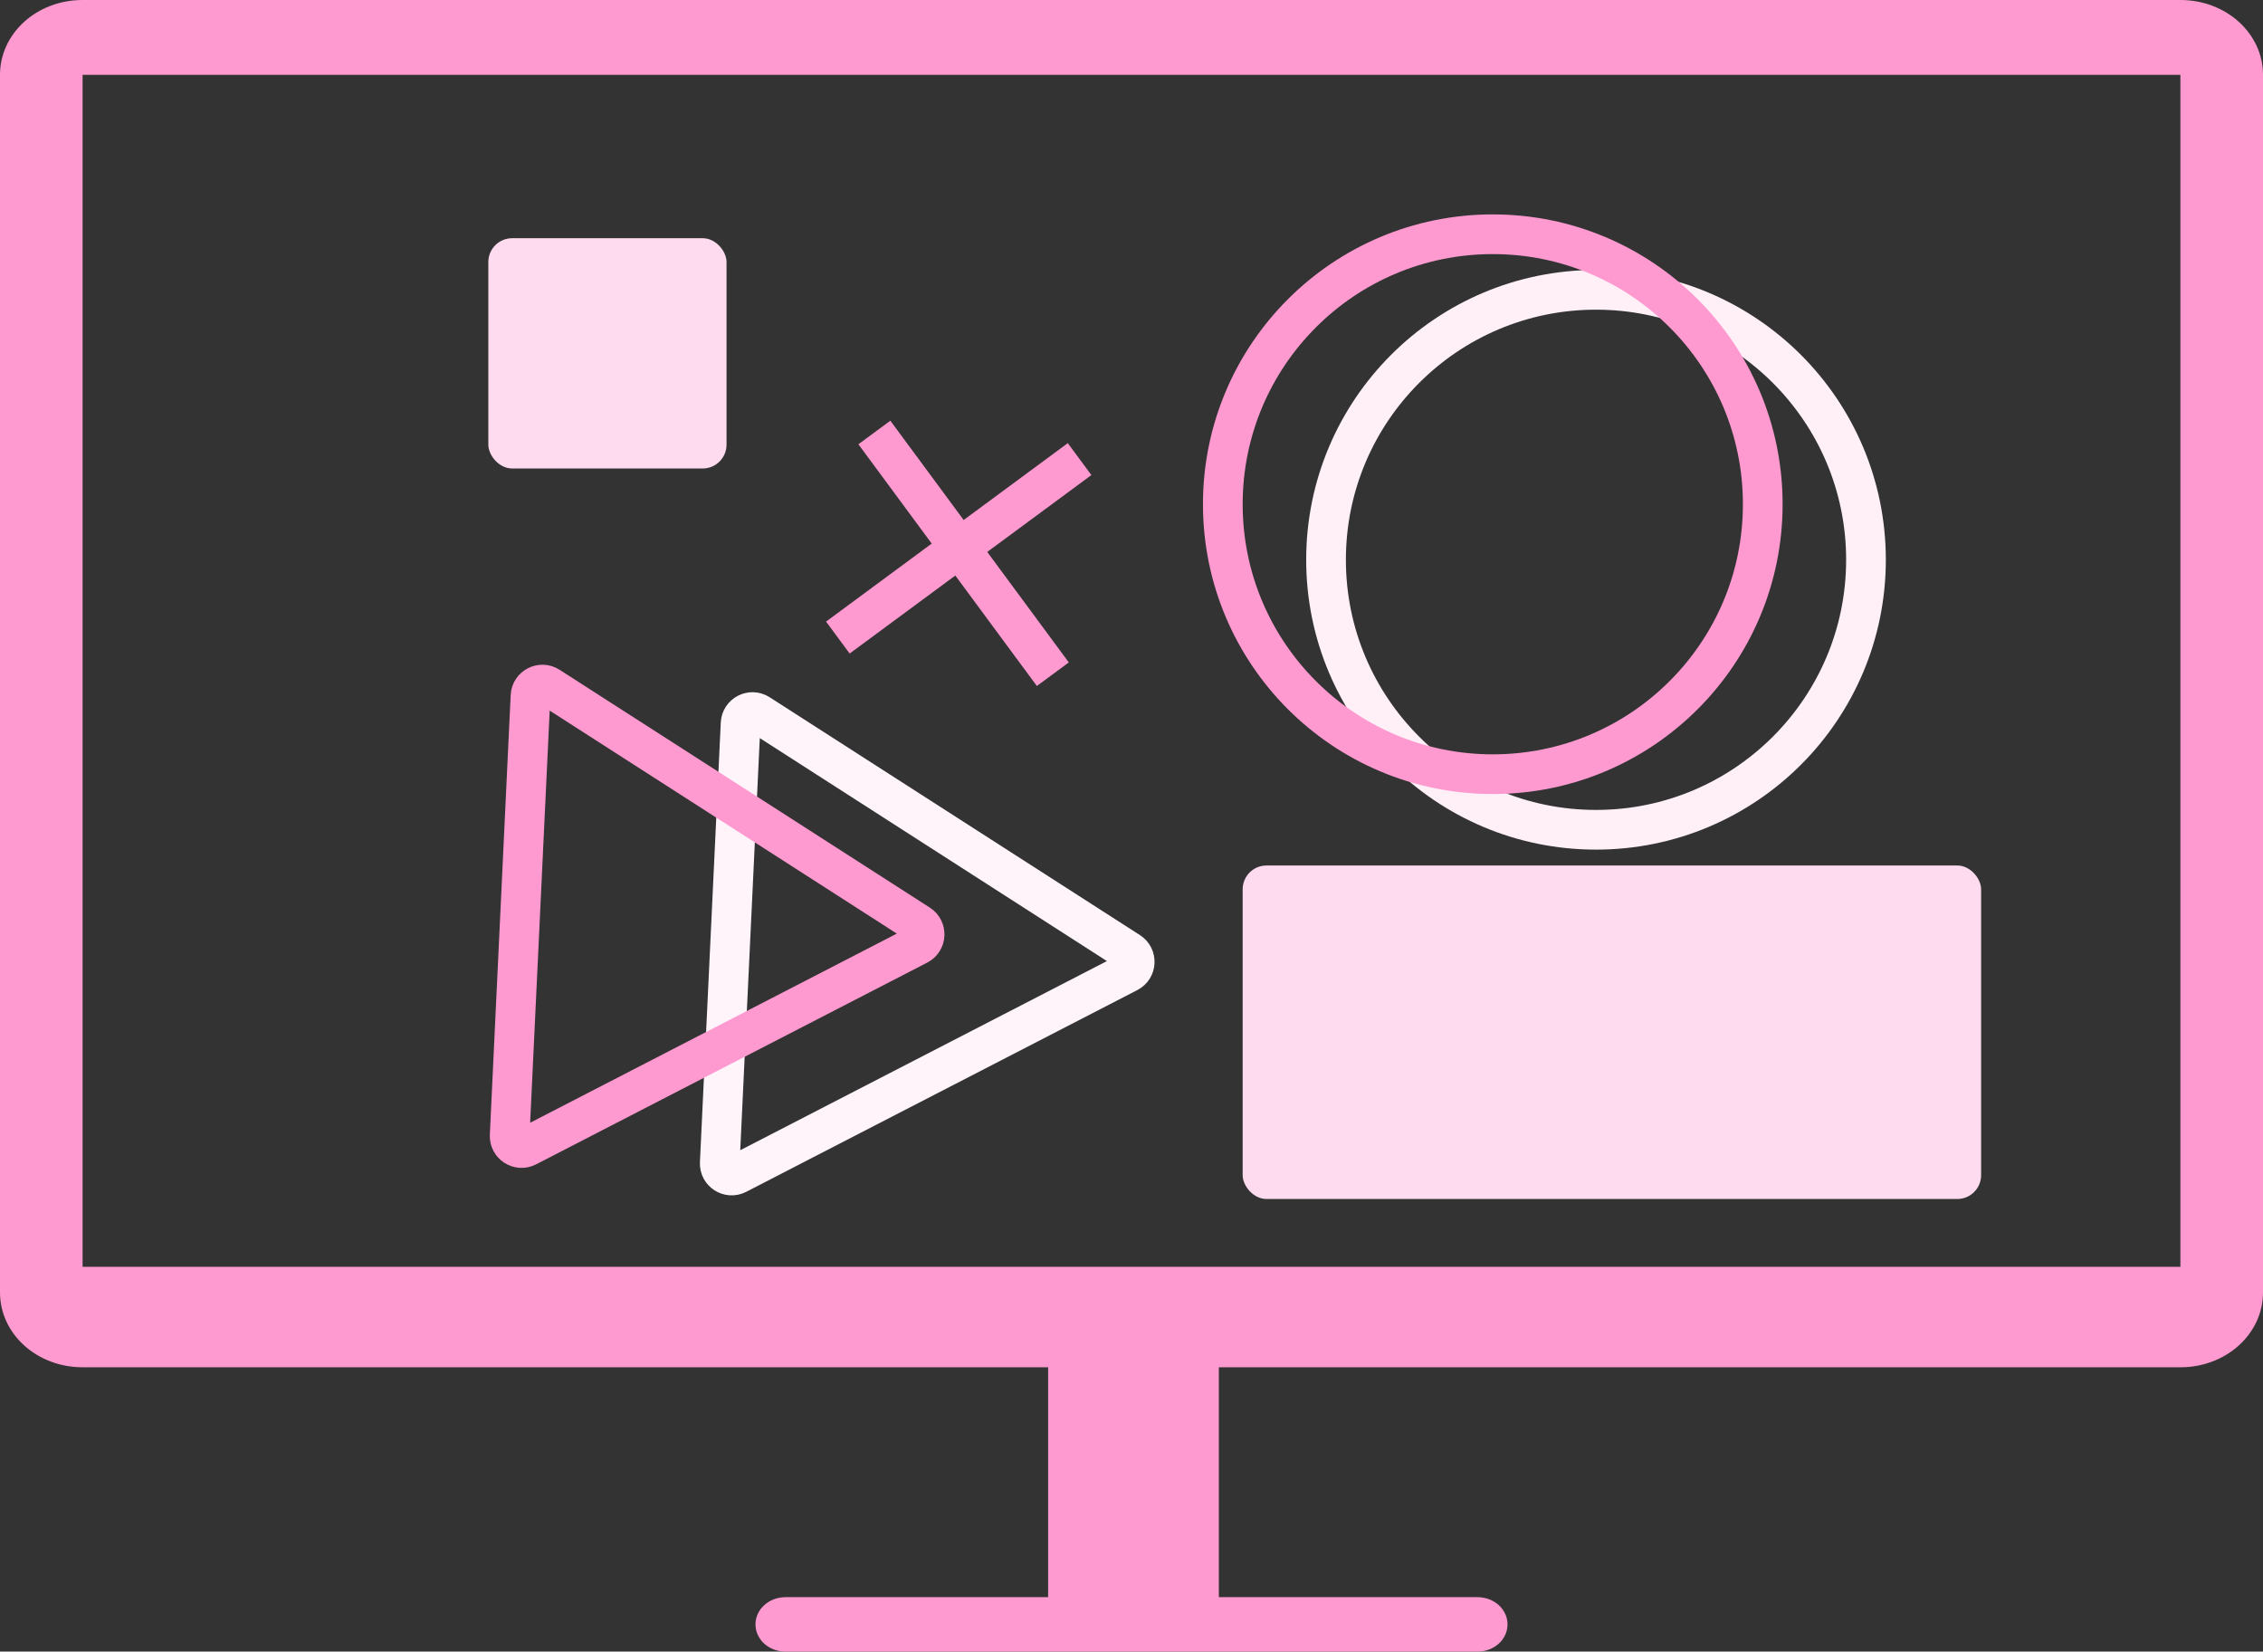 <svg width="285" height="208" viewBox="0 0 285 208" fill="none" xmlns="http://www.w3.org/2000/svg">
<rect x="0" y="0" width="285" height="208" fill="#333333" stroke="none"/>
<path d="M10.4 0C4.638 0 0 4.205 0 9.427V162.767C0 167.989 4.638 172.192 10.4 172.192H132V201.145H98.927C96.832 201.145 95.145 202.674 95.145 204.573C95.145 206.471 96.832 208 98.927 208H186.073C188.168 208 189.855 206.471 189.855 204.573C189.855 202.674 188.168 201.145 186.073 201.145H153.5V172.192H274.599C280.362 172.192 285 167.989 285 162.767V9.427C285 4.205 280.362 0 274.599 0H10.4ZM10.4 9.427H274.599V159.54H10.4V9.427Z" fill="#FF9AD1"/>
<rect x="156.5" y="109" width="93" height="42" rx="3" fill="#FFDBEF"/>
<rect x="61.5" y="30" width="30" height="29" rx="3" fill="#FFDBEF"/>
<circle cx="201" cy="70.5" r="34" stroke="#FFF0F8" stroke-width="5"/>
<circle cx="188" cy="63.5" r="34" stroke="#FF9AD1" stroke-width="5"/>
<path d="M93.271 91.106C93.326 89.953 94.609 89.291 95.58 89.915L142.214 119.87C143.185 120.494 143.117 121.936 142.091 122.465L92.832 147.874C91.806 148.403 90.591 147.623 90.646 146.47L93.271 91.106Z" stroke="#FFF4FA" stroke-width="5"/>
<path d="M66.812 87.645C66.867 86.492 68.15 85.83 69.121 86.454L115.755 116.409C116.726 117.033 116.658 118.475 115.632 119.005L66.373 144.413C65.347 144.942 64.132 144.162 64.187 143.009L66.812 87.645Z" stroke="#FF9AD1" stroke-width="5"/>
<path fill-rule="evenodd" clip-rule="evenodd" d="M120.416 71.782L130.687 85.694L133.905 83.319L123.634 69.406L136.747 59.725L134.371 56.507L121.258 66.189L112.024 53.681L108.806 56.057L118.04 68.564L104.734 78.388L107.11 81.606L120.416 71.782Z" fill="#FF9AD1"/>
<path d="M130.687 85.694L130.285 85.991L130.582 86.394L130.984 86.097L130.687 85.694ZM120.416 71.782L120.818 71.485L120.521 71.083L120.119 71.38L120.416 71.782ZM133.905 83.319L134.202 83.721L134.604 83.424L134.307 83.022L133.905 83.319ZM123.634 69.406L123.337 69.004L122.935 69.301L123.232 69.704L123.634 69.406ZM136.747 59.725L137.044 60.127L137.446 59.83L137.149 59.428L136.747 59.725ZM134.371 56.507L134.774 56.21L134.477 55.808L134.074 56.105L134.371 56.507ZM121.258 66.189L120.856 66.486L121.153 66.888L121.555 66.591L121.258 66.189ZM112.024 53.681L112.426 53.384L112.129 52.982L111.727 53.279L112.024 53.681ZM108.806 56.057L108.509 55.655L108.107 55.952L108.404 56.354L108.806 56.057ZM118.04 68.564L118.337 68.967L118.739 68.67L118.442 68.267L118.04 68.564ZM104.734 78.388L104.437 77.986L104.035 78.283L104.332 78.685L104.734 78.388ZM107.11 81.606L106.708 81.903L107.005 82.305L107.407 82.008L107.11 81.606ZM131.089 85.397L120.818 71.485L120.014 72.079L130.285 85.991L131.089 85.397ZM133.608 82.916L130.39 85.292L130.984 86.097L134.202 83.721L133.608 82.916ZM123.232 69.704L133.503 83.616L134.307 83.022L124.036 69.109L123.232 69.704ZM136.45 59.323L123.337 69.004L123.931 69.809L137.044 60.127L136.45 59.323ZM133.969 56.804L136.345 60.022L137.149 59.428L134.774 56.21L133.969 56.804ZM121.555 66.591L134.668 56.909L134.074 56.105L120.961 65.786L121.555 66.591ZM111.622 53.978L120.856 66.486L121.66 65.891L112.426 53.384L111.622 53.978ZM109.103 56.459L112.321 54.084L111.727 53.279L108.509 55.655L109.103 56.459ZM118.442 68.267L109.208 55.76L108.404 56.354L117.638 68.861L118.442 68.267ZM105.031 78.79L118.337 68.967L117.743 68.162L104.437 77.986L105.031 78.79ZM107.512 81.309L105.136 78.091L104.332 78.685L106.708 81.903L107.512 81.309ZM120.119 71.38L106.813 81.204L107.407 82.008L120.713 72.185L120.119 71.38Z" fill="#FF9AD1"/>
</svg>
